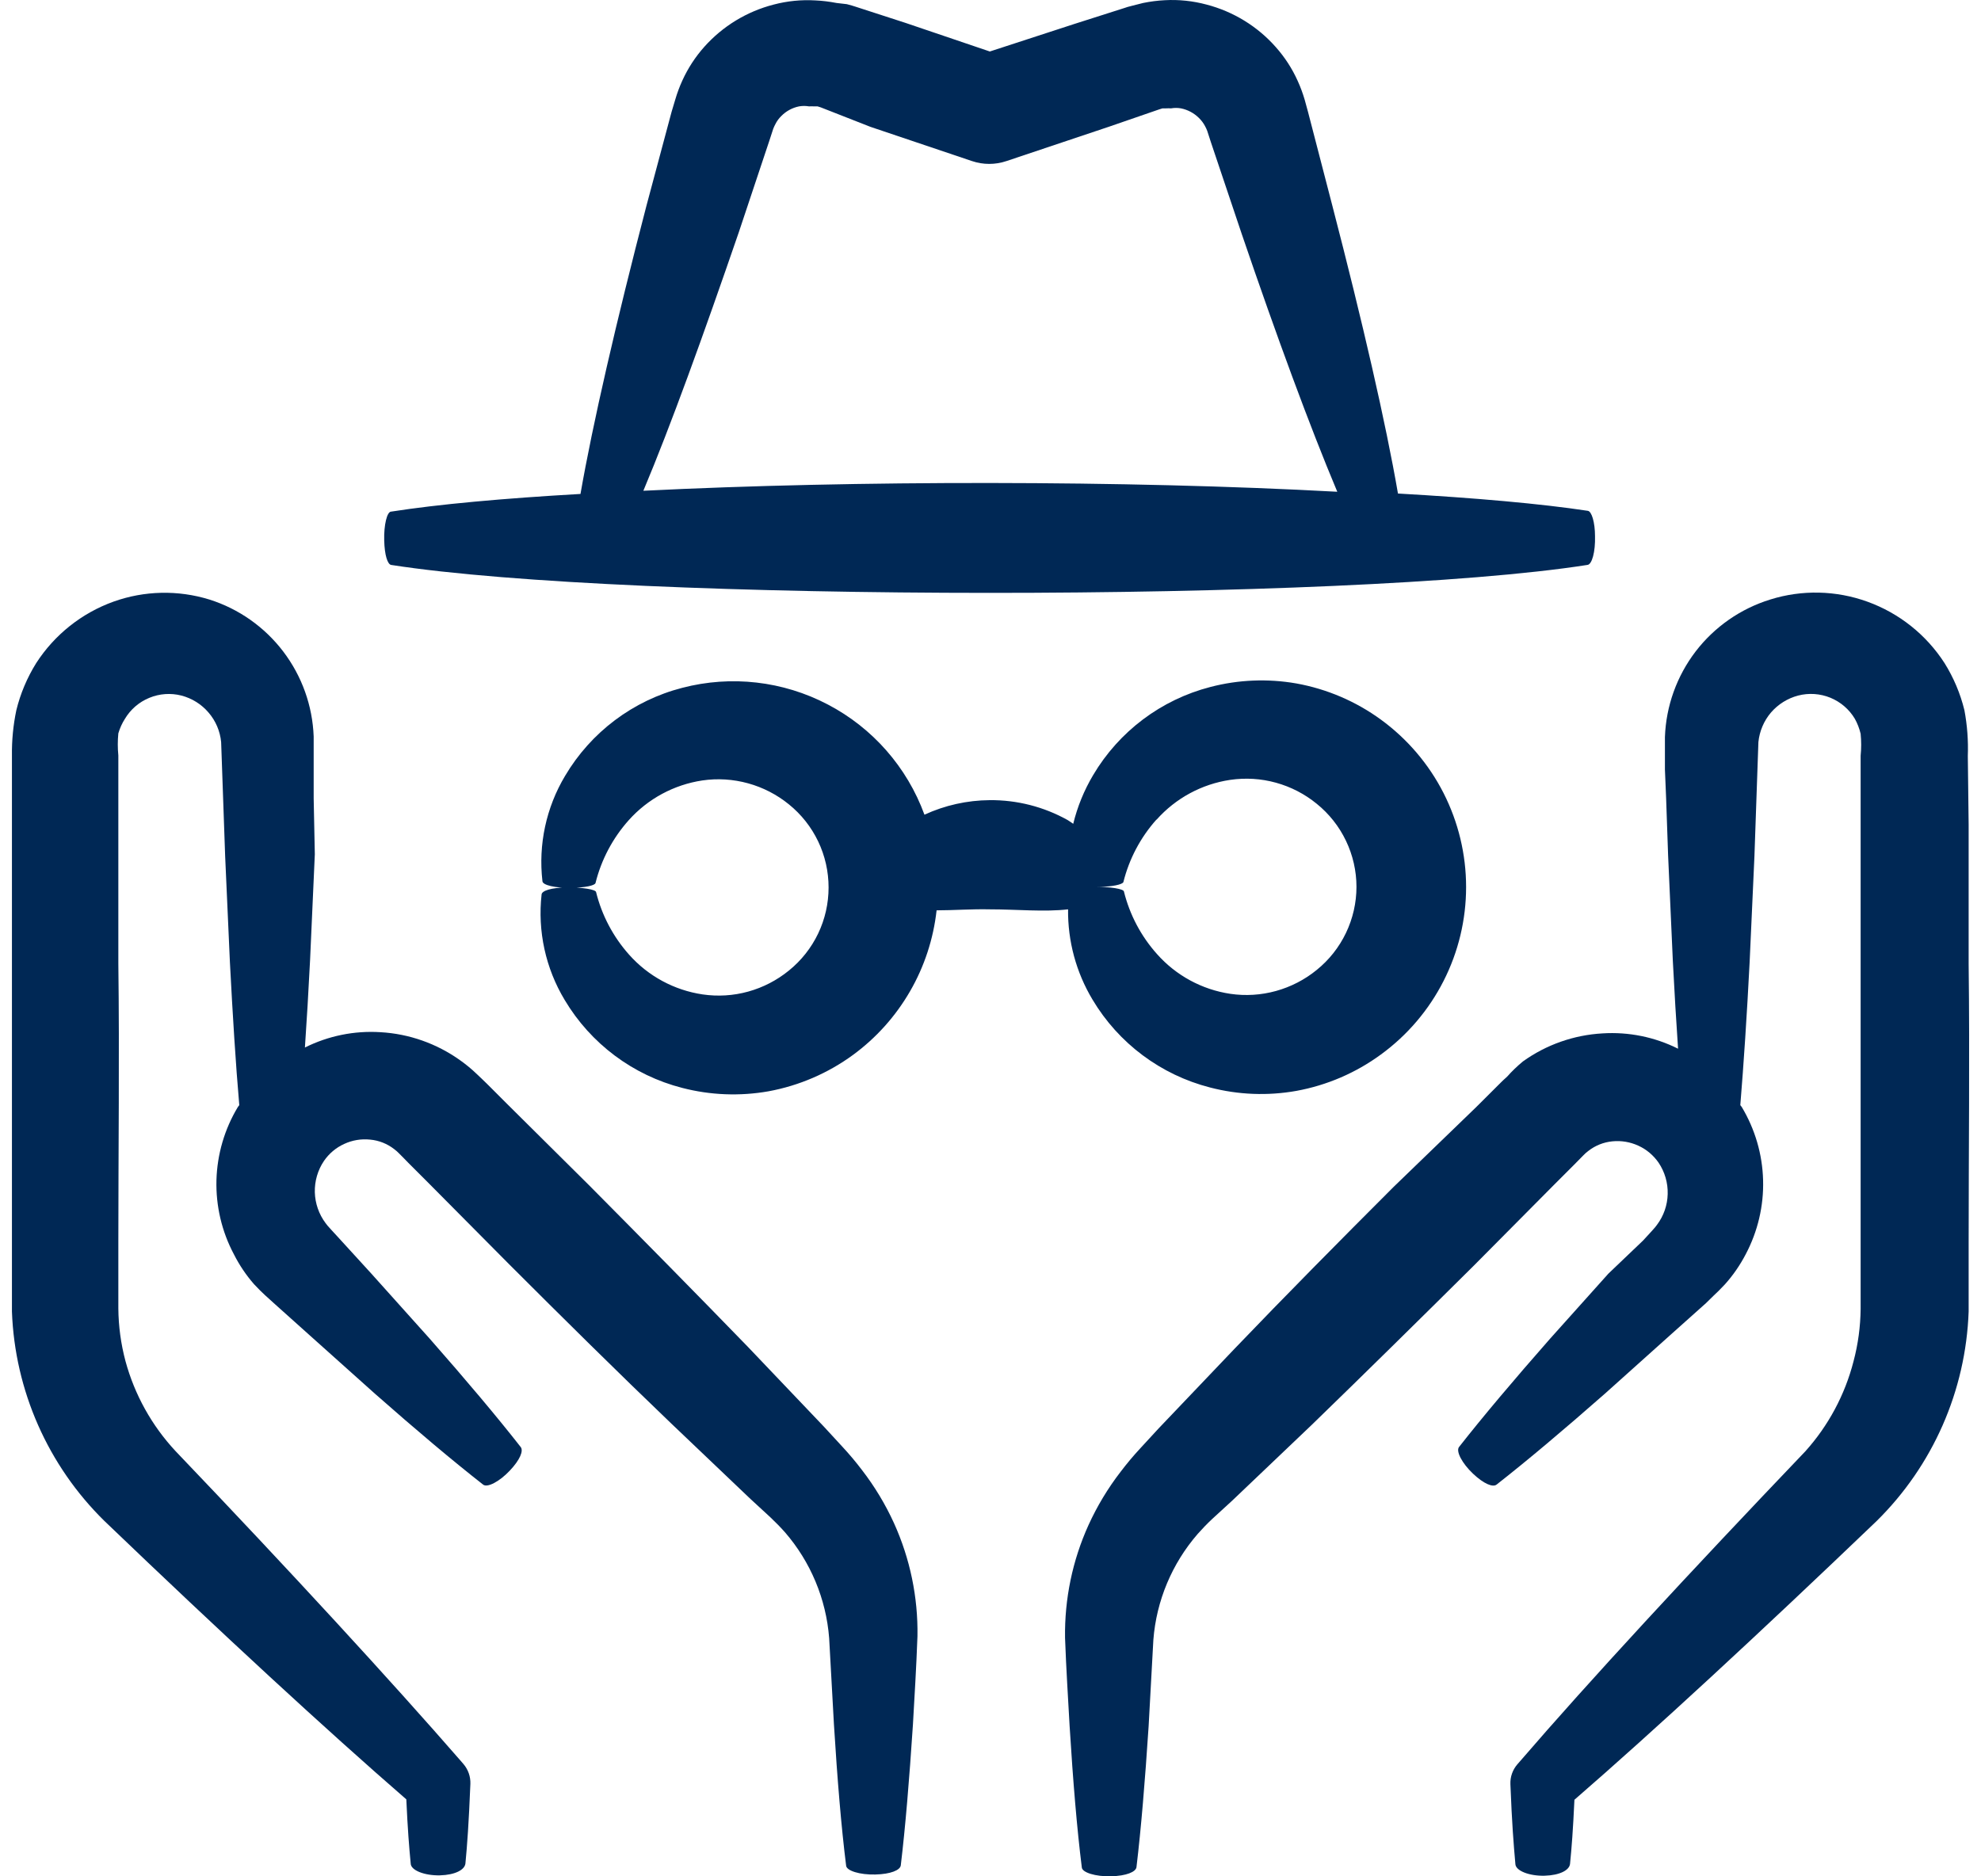 <svg width="38" height="36" viewBox="0 0 38 36" fill="none" xmlns="http://www.w3.org/2000/svg">
<g id="Group 8393">
<path id="Vector" d="M30.596 10.289C30.596 10.022 30.532 9.812 30.459 9.801C29.559 9.664 28.296 9.553 26.816 9.469C26.583 8.115 26.137 6.18 25.557 3.945L25.091 2.148L25.026 1.911C24.99 1.789 24.946 1.669 24.893 1.553C24.787 1.316 24.645 1.098 24.473 0.904C24.122 0.506 23.659 0.222 23.145 0.088C22.884 0.018 22.614 -0.011 22.344 0.004C22.204 0.011 22.066 0.029 21.928 0.057L21.73 0.107L21.631 0.133L21.57 0.153L20.601 0.462L18.987 0.988L17.369 0.439L16.404 0.126L16.343 0.107L16.244 0.08L16.046 0.057C15.912 0.031 15.777 0.014 15.641 0.008C15.371 -0.008 15.101 0.019 14.84 0.088C14.327 0.22 13.865 0.501 13.512 0.896C13.339 1.09 13.196 1.309 13.089 1.545C13.036 1.661 12.991 1.781 12.955 1.904L12.883 2.144L12.402 3.941C11.818 6.184 11.368 8.138 11.135 9.477C9.663 9.561 8.404 9.675 7.503 9.816C7.423 9.816 7.362 10.076 7.37 10.366C7.377 10.656 7.435 10.827 7.503 10.839C12.082 11.552 25.877 11.556 30.448 10.839C30.539 10.835 30.604 10.583 30.596 10.289ZM12.341 9.416C12.864 8.172 13.486 6.451 14.172 4.456L14.76 2.693L14.832 2.472C14.844 2.441 14.858 2.41 14.874 2.381C14.903 2.322 14.942 2.27 14.989 2.224C15.081 2.131 15.199 2.067 15.328 2.041C15.391 2.03 15.456 2.03 15.519 2.041C15.551 2.039 15.583 2.039 15.614 2.041H15.66H15.683L15.744 2.06L16.698 2.434L18.644 3.09C18.859 3.163 19.092 3.163 19.307 3.09L21.276 2.43L22.238 2.098L22.299 2.079H22.321H22.367C22.399 2.077 22.431 2.077 22.463 2.079C22.526 2.068 22.59 2.068 22.653 2.079C22.783 2.105 22.903 2.169 22.997 2.262C23.044 2.308 23.084 2.36 23.115 2.419C23.131 2.448 23.145 2.479 23.157 2.51L23.229 2.732L23.821 4.494C24.496 6.474 25.129 8.191 25.652 9.435C21.604 9.214 16.385 9.214 12.341 9.416Z" fill="#002855"/>
<path id="Vector_2" d="M20.957 19.179C21.456 20.017 22.267 20.623 23.212 20.865C23.753 21.006 24.318 21.028 24.868 20.93C25.454 20.823 26.009 20.584 26.489 20.232C26.995 19.863 27.407 19.38 27.691 18.821C27.975 18.263 28.123 17.646 28.123 17.019C28.123 16.393 27.975 15.776 27.691 15.217C27.407 14.659 26.995 14.176 26.489 13.807C26.008 13.456 25.454 13.219 24.868 13.113C24.319 13.017 23.755 13.04 23.216 13.181C22.273 13.425 21.465 14.033 20.969 14.871C20.796 15.162 20.667 15.477 20.587 15.806C20.553 15.783 20.519 15.757 20.48 15.734C20.024 15.479 19.508 15.347 18.985 15.352C18.553 15.355 18.126 15.45 17.733 15.631C17.4 14.72 16.739 13.966 15.88 13.517C15.021 13.066 14.025 12.952 13.087 13.197C12.143 13.44 11.335 14.048 10.839 14.887C10.477 15.493 10.324 16.203 10.405 16.905C10.405 16.985 10.66 17.038 10.946 17.035C11.232 17.031 11.408 16.989 11.423 16.943C11.534 16.495 11.753 16.081 12.06 15.737C12.427 15.326 12.927 15.056 13.472 14.974C13.765 14.931 14.064 14.95 14.35 15.029C14.636 15.108 14.902 15.245 15.132 15.432C15.37 15.624 15.562 15.867 15.694 16.143C15.826 16.419 15.894 16.721 15.894 17.027C15.894 17.333 15.826 17.635 15.694 17.911C15.562 18.187 15.37 18.43 15.132 18.622C14.902 18.809 14.637 18.946 14.352 19.025C14.067 19.104 13.768 19.122 13.476 19.079C12.932 18.998 12.433 18.728 12.068 18.317C11.763 17.975 11.545 17.563 11.435 17.119C11.435 17.065 11.164 17.023 10.87 17.027C10.576 17.031 10.397 17.088 10.389 17.16C10.31 17.866 10.466 18.578 10.832 19.186C11.331 20.024 12.142 20.631 13.087 20.873C13.627 21.013 14.192 21.035 14.742 20.938C15.329 20.83 15.883 20.591 16.364 20.239C16.808 19.913 17.18 19.498 17.456 19.02C17.732 18.543 17.905 18.014 17.966 17.466C18.294 17.466 18.642 17.439 18.985 17.447C19.508 17.447 20.03 17.5 20.488 17.447C20.481 18.056 20.643 18.656 20.957 19.179ZM22.186 15.726C22.553 15.314 23.052 15.044 23.597 14.963C23.891 14.92 24.19 14.938 24.475 15.017C24.761 15.096 25.027 15.233 25.257 15.421C25.495 15.613 25.687 15.856 25.819 16.132C25.951 16.408 26.02 16.71 26.02 17.015C26.02 17.321 25.951 17.623 25.819 17.899C25.687 18.175 25.495 18.418 25.257 18.61C25.028 18.797 24.762 18.934 24.477 19.013C24.192 19.092 23.894 19.111 23.601 19.068C23.057 18.987 22.559 18.717 22.194 18.305C21.888 17.963 21.671 17.552 21.56 17.107C21.56 17.054 21.289 17.012 20.995 17.015H21.072C21.331 17.015 21.533 16.97 21.549 16.924C21.66 16.479 21.877 16.068 22.182 15.726H22.186Z" fill="#002855"/>
<path id="Vector_3" d="M37.747 14.505C37.758 14.211 37.736 13.916 37.682 13.627C37.604 13.307 37.475 13.002 37.301 12.723C36.95 12.178 36.43 11.764 35.821 11.544C35.221 11.327 34.567 11.312 33.959 11.502C33.389 11.678 32.889 12.026 32.526 12.499C32.164 12.973 31.958 13.547 31.937 14.142C31.937 14.303 31.937 14.379 31.937 14.478V14.764L31.96 15.317L31.998 16.412L32.089 18.442C32.12 19.04 32.153 19.599 32.189 20.121C31.74 19.896 31.24 19.795 30.739 19.827C30.189 19.858 29.66 20.044 29.213 20.365C29.104 20.455 29.002 20.553 28.908 20.659C28.808 20.746 28.77 20.792 28.698 20.861L28.316 21.242L26.733 22.772C25.695 23.81 24.661 24.855 23.681 25.878L22.227 27.404L21.876 27.785C21.741 27.93 21.614 28.082 21.495 28.239C21.252 28.554 21.046 28.896 20.881 29.258C20.572 29.938 20.419 30.678 20.43 31.425C20.453 32.054 20.488 32.569 20.518 33.123C20.583 34.176 20.659 35.091 20.751 35.824C20.751 35.927 21.018 36.007 21.312 35.999C21.605 35.992 21.788 35.915 21.8 35.824C21.888 35.091 21.964 34.176 22.033 33.123L22.124 31.463C22.182 30.712 22.481 29.999 22.975 29.43C23.063 29.331 23.143 29.247 23.253 29.143L23.635 28.793L25.161 27.339C26.184 26.347 27.229 25.317 28.267 24.287L29.816 22.726L30.197 22.345C30.254 22.288 30.338 22.2 30.373 22.166C30.402 22.135 30.434 22.107 30.468 22.082C30.601 21.978 30.761 21.914 30.93 21.898C31.1 21.881 31.272 21.91 31.428 21.982C31.584 22.053 31.717 22.166 31.815 22.307C31.934 22.484 31.996 22.695 31.99 22.909C31.985 23.123 31.913 23.33 31.784 23.501L31.746 23.55L31.674 23.631L31.517 23.802L30.853 24.436L29.732 25.687C29.034 26.481 28.442 27.183 27.988 27.762C27.923 27.843 28.045 28.075 28.255 28.274C28.465 28.472 28.637 28.541 28.709 28.483C29.289 28.029 29.991 27.438 30.785 26.74L32.036 25.618L32.723 25.004L32.875 24.855L32.967 24.767L33.085 24.645C33.243 24.47 33.377 24.275 33.486 24.066C33.718 23.628 33.834 23.137 33.82 22.642C33.807 22.146 33.665 21.663 33.41 21.238L33.383 21.204C33.448 20.411 33.509 19.491 33.562 18.457L33.654 16.428L33.73 14.238C33.751 14.029 33.835 13.831 33.971 13.671C34.108 13.512 34.29 13.398 34.493 13.345C34.698 13.292 34.915 13.307 35.111 13.387C35.307 13.468 35.472 13.609 35.58 13.791C35.63 13.881 35.667 13.977 35.691 14.078C35.705 14.218 35.705 14.36 35.691 14.501V15.821V18.492C35.691 20.281 35.691 22.074 35.691 23.833V25.111C35.688 25.452 35.642 25.792 35.554 26.122C35.389 26.763 35.072 27.354 34.63 27.846C32.418 30.162 30.483 32.253 29.156 33.794L29.106 33.851C29.015 33.957 28.967 34.093 28.973 34.233C29.003 34.996 29.034 35.377 29.068 35.759C29.068 35.893 29.335 35.996 29.629 35.988C29.922 35.98 30.106 35.881 30.117 35.759C30.148 35.45 30.174 35.114 30.201 34.531C31.727 33.207 33.734 31.352 35.992 29.189C37.076 28.124 37.709 26.683 37.763 25.164V23.833C37.763 22.082 37.785 20.288 37.763 18.492V15.821L37.747 14.505Z" fill="#002855"/>
<path id="Vector_4" d="M2.003 29.182C4.258 31.345 6.265 33.196 7.794 34.523C7.821 35.107 7.848 35.443 7.878 35.752C7.878 35.885 8.145 35.988 8.439 35.981C8.733 35.973 8.916 35.874 8.928 35.752C8.962 35.397 8.992 34.989 9.023 34.226C9.028 34.086 8.98 33.95 8.889 33.844L8.84 33.787C7.512 32.261 5.578 30.155 3.365 27.839C2.911 27.351 2.582 26.759 2.407 26.115C2.319 25.785 2.273 25.445 2.27 25.104V23.826C2.27 22.074 2.293 20.281 2.27 18.484V15.814V14.494C2.256 14.353 2.256 14.211 2.27 14.07C2.299 13.972 2.341 13.878 2.396 13.792C2.504 13.611 2.668 13.469 2.864 13.389C3.059 13.308 3.275 13.293 3.479 13.345C3.683 13.398 3.865 13.512 4.001 13.672C4.138 13.831 4.222 14.029 4.242 14.238L4.319 16.428L4.41 18.458C4.464 19.491 4.521 20.411 4.59 21.204L4.563 21.239C4.307 21.663 4.166 22.147 4.152 22.642C4.139 23.138 4.254 23.628 4.487 24.066C4.591 24.272 4.72 24.464 4.872 24.638L4.99 24.76L5.082 24.848L5.254 25.004L5.94 25.619L7.192 26.74C7.985 27.439 8.687 28.03 9.267 28.484C9.347 28.549 9.58 28.427 9.778 28.217C9.977 28.007 10.045 27.835 9.988 27.763C9.534 27.183 8.943 26.481 8.245 25.687L7.123 24.436L6.513 23.768L6.356 23.597L6.284 23.517L6.245 23.467C6.117 23.296 6.045 23.089 6.039 22.875C6.034 22.661 6.095 22.45 6.215 22.273C6.312 22.132 6.446 22.019 6.602 21.948C6.757 21.876 6.929 21.847 7.1 21.865C7.268 21.88 7.429 21.944 7.562 22.048C7.596 22.073 7.627 22.101 7.657 22.132C7.691 22.162 7.775 22.254 7.833 22.311L8.214 22.692L9.763 24.253C10.801 25.291 11.846 26.325 12.869 27.305L14.395 28.759L14.776 29.11C14.887 29.216 14.967 29.297 15.055 29.396C15.549 29.965 15.847 30.678 15.905 31.429L15.997 33.089C16.062 34.142 16.138 35.057 16.23 35.79C16.23 35.893 16.497 35.973 16.791 35.965C17.084 35.958 17.267 35.882 17.279 35.79C17.367 35.057 17.443 34.142 17.512 33.089C17.542 32.555 17.576 32.02 17.599 31.391C17.611 30.644 17.457 29.904 17.149 29.224C16.984 28.862 16.778 28.52 16.535 28.205C16.416 28.048 16.288 27.896 16.153 27.751L15.802 27.37L14.349 25.844C13.357 24.821 12.327 23.776 11.297 22.738L9.736 21.189L9.355 20.808C9.282 20.739 9.24 20.693 9.145 20.606C9.045 20.51 8.938 20.422 8.825 20.342C8.377 20.022 7.848 19.835 7.298 19.804C6.798 19.772 6.297 19.874 5.849 20.098C5.884 19.59 5.917 19.03 5.948 18.419L6.039 16.39L6.017 15.318V14.753V14.467C6.017 14.368 6.017 14.291 6.017 14.131C5.995 13.54 5.791 12.971 5.433 12.5C5.075 12.03 4.581 11.681 4.017 11.503C3.415 11.317 2.768 11.331 2.175 11.544C1.565 11.764 1.045 12.179 0.694 12.723C0.52 13.003 0.391 13.308 0.313 13.628C0.253 13.915 0.225 14.208 0.229 14.501V15.821V18.492C0.229 20.281 0.229 22.074 0.229 23.833V25.165C0.285 26.681 0.92 28.119 2.003 29.182Z" fill="#002855"/>
</g>
</svg>
